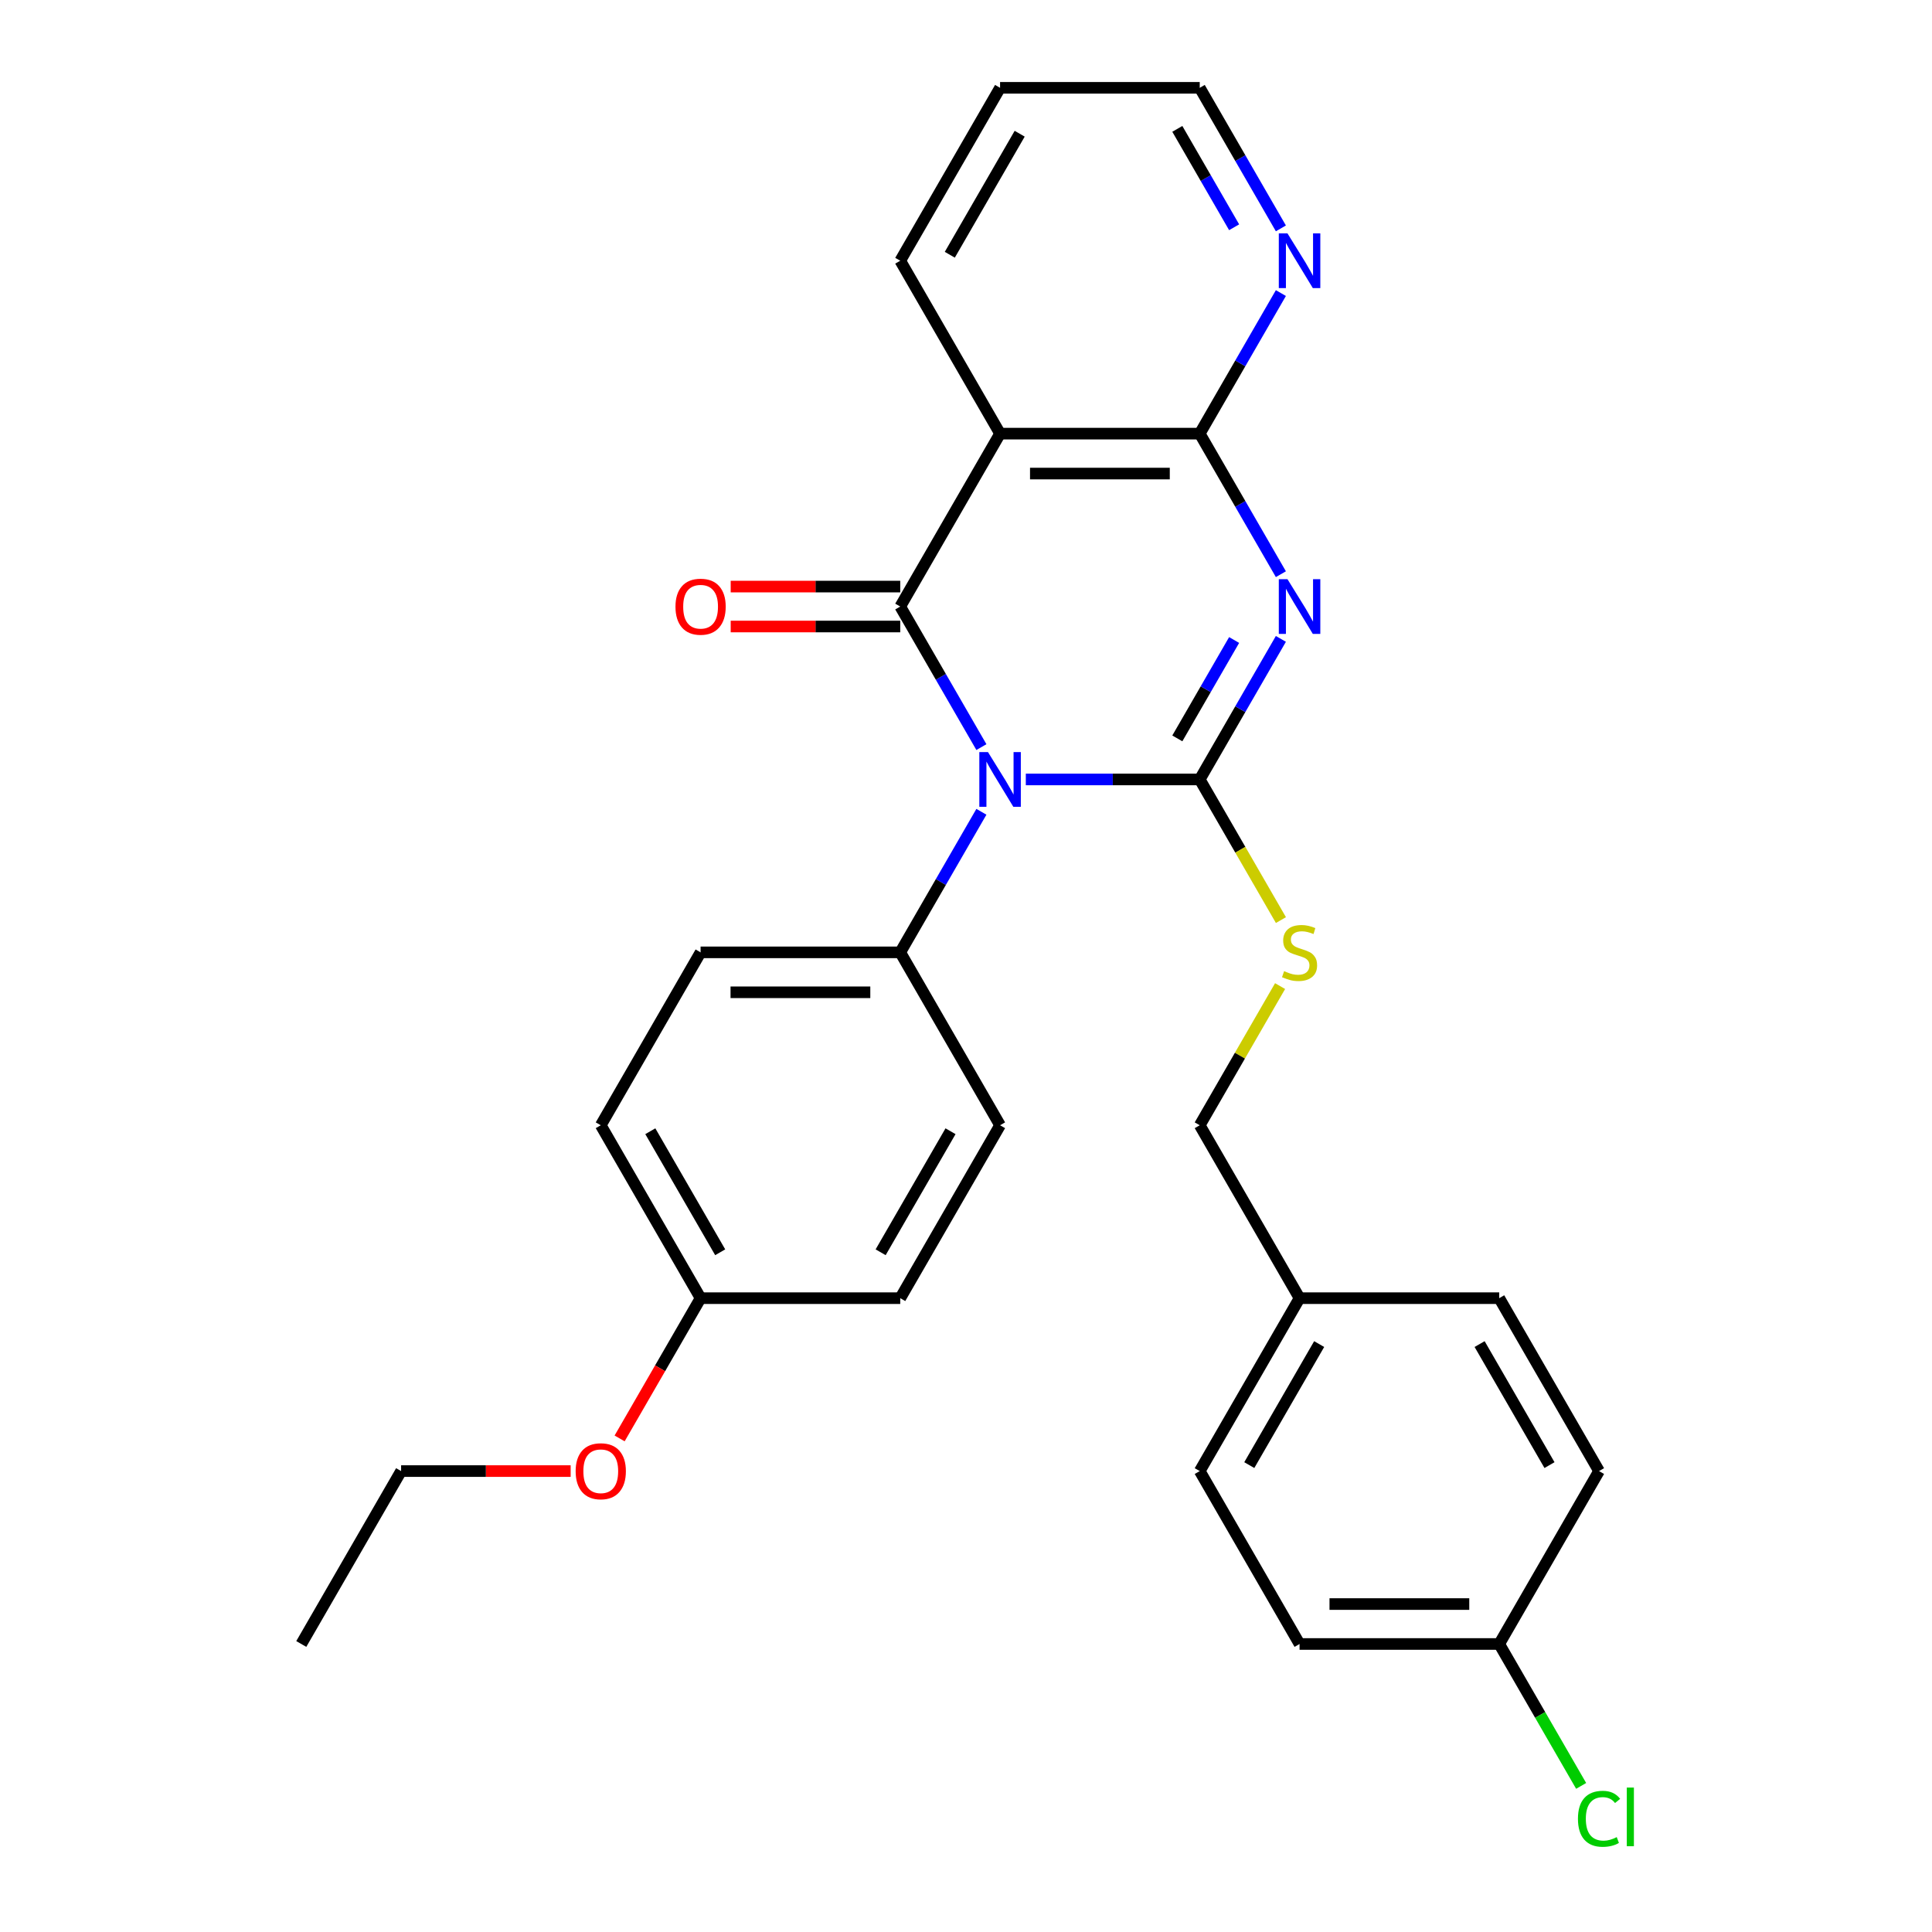 <?xml version='1.0' encoding='iso-8859-1'?>
<svg version='1.1' baseProfile='full'
              xmlns='http://www.w3.org/2000/svg'
                      xmlns:rdkit='http://www.rdkit.org/xml'
                      xmlns:xlink='http://www.w3.org/1999/xlink'
                  xml:space='preserve'
width='1000px' height='1000px' viewBox='0 0 1000 1000'>
<!-- END OF HEADER -->
<rect style='opacity:1.0;fill:#FFFFFF;stroke:none' width='1000' height='1000' x='0' y='0'> </rect>
<path class='bond-0' d='M 530.961,403.441 L 575.97,403.441' style='fill:none;fill-rule:evenodd;stroke:#0000FF;stroke-width:6px;stroke-linecap:butt;stroke-linejoin:miter;stroke-opacity:1' />
<path class='bond-0' d='M 575.97,403.441 L 620.979,403.441' style='fill:none;fill-rule:evenodd;stroke:#000000;stroke-width:6px;stroke-linecap:butt;stroke-linejoin:miter;stroke-opacity:1' />
<path class='bond-2' d='M 507.971,386.698 L 486.969,350.321' style='fill:none;fill-rule:evenodd;stroke:#0000FF;stroke-width:6px;stroke-linecap:butt;stroke-linejoin:miter;stroke-opacity:1' />
<path class='bond-2' d='M 486.969,350.321 L 465.966,313.945' style='fill:none;fill-rule:evenodd;stroke:#000000;stroke-width:6px;stroke-linecap:butt;stroke-linejoin:miter;stroke-opacity:1' />
<path class='bond-6' d='M 507.971,420.185 L 486.969,456.561' style='fill:none;fill-rule:evenodd;stroke:#0000FF;stroke-width:6px;stroke-linecap:butt;stroke-linejoin:miter;stroke-opacity:1' />
<path class='bond-6' d='M 486.969,456.561 L 465.966,492.938' style='fill:none;fill-rule:evenodd;stroke:#000000;stroke-width:6px;stroke-linecap:butt;stroke-linejoin:miter;stroke-opacity:1' />
<path class='bond-1' d='M 620.979,403.441 L 641.981,367.065' style='fill:none;fill-rule:evenodd;stroke:#000000;stroke-width:6px;stroke-linecap:butt;stroke-linejoin:miter;stroke-opacity:1' />
<path class='bond-1' d='M 641.981,367.065 L 662.983,330.688' style='fill:none;fill-rule:evenodd;stroke:#0000FF;stroke-width:6px;stroke-linecap:butt;stroke-linejoin:miter;stroke-opacity:1' />
<path class='bond-1' d='M 609.381,382.194 L 624.082,356.731' style='fill:none;fill-rule:evenodd;stroke:#000000;stroke-width:6px;stroke-linecap:butt;stroke-linejoin:miter;stroke-opacity:1' />
<path class='bond-1' d='M 624.082,356.731 L 638.783,331.267' style='fill:none;fill-rule:evenodd;stroke:#0000FF;stroke-width:6px;stroke-linecap:butt;stroke-linejoin:miter;stroke-opacity:1' />
<path class='bond-5' d='M 620.979,403.441 L 641.993,439.838' style='fill:none;fill-rule:evenodd;stroke:#000000;stroke-width:6px;stroke-linecap:butt;stroke-linejoin:miter;stroke-opacity:1' />
<path class='bond-5' d='M 641.993,439.838 L 663.006,476.234' style='fill:none;fill-rule:evenodd;stroke:#CCCC00;stroke-width:6px;stroke-linecap:butt;stroke-linejoin:miter;stroke-opacity:1' />
<path class='bond-29' d='M 662.983,297.201 L 641.981,260.825' style='fill:none;fill-rule:evenodd;stroke:#0000FF;stroke-width:6px;stroke-linecap:butt;stroke-linejoin:miter;stroke-opacity:1' />
<path class='bond-29' d='M 641.981,260.825 L 620.979,224.448' style='fill:none;fill-rule:evenodd;stroke:#000000;stroke-width:6px;stroke-linecap:butt;stroke-linejoin:miter;stroke-opacity:1' />
<path class='bond-3' d='M 465.966,313.945 L 517.637,224.448' style='fill:none;fill-rule:evenodd;stroke:#000000;stroke-width:6px;stroke-linecap:butt;stroke-linejoin:miter;stroke-opacity:1' />
<path class='bond-8' d='M 465.966,303.61 L 422.087,303.61' style='fill:none;fill-rule:evenodd;stroke:#000000;stroke-width:6px;stroke-linecap:butt;stroke-linejoin:miter;stroke-opacity:1' />
<path class='bond-8' d='M 422.087,303.61 L 378.208,303.61' style='fill:none;fill-rule:evenodd;stroke:#FF0000;stroke-width:6px;stroke-linecap:butt;stroke-linejoin:miter;stroke-opacity:1' />
<path class='bond-8' d='M 465.966,324.279 L 422.087,324.279' style='fill:none;fill-rule:evenodd;stroke:#000000;stroke-width:6px;stroke-linecap:butt;stroke-linejoin:miter;stroke-opacity:1' />
<path class='bond-8' d='M 422.087,324.279 L 378.208,324.279' style='fill:none;fill-rule:evenodd;stroke:#FF0000;stroke-width:6px;stroke-linecap:butt;stroke-linejoin:miter;stroke-opacity:1' />
<path class='bond-4' d='M 517.637,224.448 L 620.979,224.448' style='fill:none;fill-rule:evenodd;stroke:#000000;stroke-width:6px;stroke-linecap:butt;stroke-linejoin:miter;stroke-opacity:1' />
<path class='bond-4' d='M 533.139,245.116 L 605.478,245.116' style='fill:none;fill-rule:evenodd;stroke:#000000;stroke-width:6px;stroke-linecap:butt;stroke-linejoin:miter;stroke-opacity:1' />
<path class='bond-13' d='M 517.637,224.448 L 465.966,134.951' style='fill:none;fill-rule:evenodd;stroke:#000000;stroke-width:6px;stroke-linecap:butt;stroke-linejoin:miter;stroke-opacity:1' />
<path class='bond-7' d='M 620.979,224.448 L 641.981,188.071' style='fill:none;fill-rule:evenodd;stroke:#000000;stroke-width:6px;stroke-linecap:butt;stroke-linejoin:miter;stroke-opacity:1' />
<path class='bond-7' d='M 641.981,188.071 L 662.983,151.695' style='fill:none;fill-rule:evenodd;stroke:#0000FF;stroke-width:6px;stroke-linecap:butt;stroke-linejoin:miter;stroke-opacity:1' />
<path class='bond-11' d='M 662.568,510.402 L 641.773,546.418' style='fill:none;fill-rule:evenodd;stroke:#CCCC00;stroke-width:6px;stroke-linecap:butt;stroke-linejoin:miter;stroke-opacity:1' />
<path class='bond-11' d='M 641.773,546.418 L 620.979,582.435' style='fill:none;fill-rule:evenodd;stroke:#000000;stroke-width:6px;stroke-linecap:butt;stroke-linejoin:miter;stroke-opacity:1' />
<path class='bond-9' d='M 465.966,492.938 L 362.625,492.938' style='fill:none;fill-rule:evenodd;stroke:#000000;stroke-width:6px;stroke-linecap:butt;stroke-linejoin:miter;stroke-opacity:1' />
<path class='bond-9' d='M 450.465,513.606 L 378.126,513.606' style='fill:none;fill-rule:evenodd;stroke:#000000;stroke-width:6px;stroke-linecap:butt;stroke-linejoin:miter;stroke-opacity:1' />
<path class='bond-10' d='M 465.966,492.938 L 517.637,582.435' style='fill:none;fill-rule:evenodd;stroke:#000000;stroke-width:6px;stroke-linecap:butt;stroke-linejoin:miter;stroke-opacity:1' />
<path class='bond-30' d='M 662.983,118.208 L 641.981,81.831' style='fill:none;fill-rule:evenodd;stroke:#0000FF;stroke-width:6px;stroke-linecap:butt;stroke-linejoin:miter;stroke-opacity:1' />
<path class='bond-30' d='M 641.981,81.831 L 620.979,45.455' style='fill:none;fill-rule:evenodd;stroke:#000000;stroke-width:6px;stroke-linecap:butt;stroke-linejoin:miter;stroke-opacity:1' />
<path class='bond-30' d='M 638.783,117.629 L 624.082,92.165' style='fill:none;fill-rule:evenodd;stroke:#0000FF;stroke-width:6px;stroke-linecap:butt;stroke-linejoin:miter;stroke-opacity:1' />
<path class='bond-30' d='M 624.082,92.165 L 609.381,66.702' style='fill:none;fill-rule:evenodd;stroke:#000000;stroke-width:6px;stroke-linecap:butt;stroke-linejoin:miter;stroke-opacity:1' />
<path class='bond-16' d='M 362.625,492.938 L 310.954,582.435' style='fill:none;fill-rule:evenodd;stroke:#000000;stroke-width:6px;stroke-linecap:butt;stroke-linejoin:miter;stroke-opacity:1' />
<path class='bond-17' d='M 517.637,582.435 L 465.966,671.931' style='fill:none;fill-rule:evenodd;stroke:#000000;stroke-width:6px;stroke-linecap:butt;stroke-linejoin:miter;stroke-opacity:1' />
<path class='bond-17' d='M 491.987,585.525 L 455.818,648.173' style='fill:none;fill-rule:evenodd;stroke:#000000;stroke-width:6px;stroke-linecap:butt;stroke-linejoin:miter;stroke-opacity:1' />
<path class='bond-14' d='M 620.979,582.435 L 672.65,671.931' style='fill:none;fill-rule:evenodd;stroke:#000000;stroke-width:6px;stroke-linecap:butt;stroke-linejoin:miter;stroke-opacity:1' />
<path class='bond-12' d='M 775.992,850.925 L 672.65,850.925' style='fill:none;fill-rule:evenodd;stroke:#000000;stroke-width:6px;stroke-linecap:butt;stroke-linejoin:miter;stroke-opacity:1' />
<path class='bond-12' d='M 760.491,830.256 L 688.152,830.256' style='fill:none;fill-rule:evenodd;stroke:#000000;stroke-width:6px;stroke-linecap:butt;stroke-linejoin:miter;stroke-opacity:1' />
<path class='bond-18' d='M 775.992,850.925 L 797.196,887.651' style='fill:none;fill-rule:evenodd;stroke:#000000;stroke-width:6px;stroke-linecap:butt;stroke-linejoin:miter;stroke-opacity:1' />
<path class='bond-18' d='M 797.196,887.651 L 818.4,924.378' style='fill:none;fill-rule:evenodd;stroke:#00CC00;stroke-width:6px;stroke-linecap:butt;stroke-linejoin:miter;stroke-opacity:1' />
<path class='bond-31' d='M 775.992,850.925 L 827.663,761.428' style='fill:none;fill-rule:evenodd;stroke:#000000;stroke-width:6px;stroke-linecap:butt;stroke-linejoin:miter;stroke-opacity:1' />
<path class='bond-26' d='M 465.966,134.951 L 517.637,45.455' style='fill:none;fill-rule:evenodd;stroke:#000000;stroke-width:6px;stroke-linecap:butt;stroke-linejoin:miter;stroke-opacity:1' />
<path class='bond-26' d='M 491.616,131.861 L 527.786,69.213' style='fill:none;fill-rule:evenodd;stroke:#000000;stroke-width:6px;stroke-linecap:butt;stroke-linejoin:miter;stroke-opacity:1' />
<path class='bond-21' d='M 672.65,671.931 L 775.992,671.931' style='fill:none;fill-rule:evenodd;stroke:#000000;stroke-width:6px;stroke-linecap:butt;stroke-linejoin:miter;stroke-opacity:1' />
<path class='bond-22' d='M 672.65,671.931 L 620.979,761.428' style='fill:none;fill-rule:evenodd;stroke:#000000;stroke-width:6px;stroke-linecap:butt;stroke-linejoin:miter;stroke-opacity:1' />
<path class='bond-22' d='M 682.799,695.69 L 646.629,758.338' style='fill:none;fill-rule:evenodd;stroke:#000000;stroke-width:6px;stroke-linecap:butt;stroke-linejoin:miter;stroke-opacity:1' />
<path class='bond-15' d='M 362.625,671.931 L 465.966,671.931' style='fill:none;fill-rule:evenodd;stroke:#000000;stroke-width:6px;stroke-linecap:butt;stroke-linejoin:miter;stroke-opacity:1' />
<path class='bond-23' d='M 362.625,671.931 L 341.669,708.228' style='fill:none;fill-rule:evenodd;stroke:#000000;stroke-width:6px;stroke-linecap:butt;stroke-linejoin:miter;stroke-opacity:1' />
<path class='bond-23' d='M 341.669,708.228 L 320.713,744.525' style='fill:none;fill-rule:evenodd;stroke:#FF0000;stroke-width:6px;stroke-linecap:butt;stroke-linejoin:miter;stroke-opacity:1' />
<path class='bond-28' d='M 362.625,671.931 L 310.954,582.435' style='fill:none;fill-rule:evenodd;stroke:#000000;stroke-width:6px;stroke-linecap:butt;stroke-linejoin:miter;stroke-opacity:1' />
<path class='bond-28' d='M 372.773,648.173 L 336.604,585.525' style='fill:none;fill-rule:evenodd;stroke:#000000;stroke-width:6px;stroke-linecap:butt;stroke-linejoin:miter;stroke-opacity:1' />
<path class='bond-19' d='M 827.663,761.428 L 775.992,671.931' style='fill:none;fill-rule:evenodd;stroke:#000000;stroke-width:6px;stroke-linecap:butt;stroke-linejoin:miter;stroke-opacity:1' />
<path class='bond-19' d='M 802.013,758.338 L 765.843,695.69' style='fill:none;fill-rule:evenodd;stroke:#000000;stroke-width:6px;stroke-linecap:butt;stroke-linejoin:miter;stroke-opacity:1' />
<path class='bond-20' d='M 672.65,850.925 L 620.979,761.428' style='fill:none;fill-rule:evenodd;stroke:#000000;stroke-width:6px;stroke-linecap:butt;stroke-linejoin:miter;stroke-opacity:1' />
<path class='bond-25' d='M 295.37,761.428 L 251.491,761.428' style='fill:none;fill-rule:evenodd;stroke:#FF0000;stroke-width:6px;stroke-linecap:butt;stroke-linejoin:miter;stroke-opacity:1' />
<path class='bond-25' d='M 251.491,761.428 L 207.612,761.428' style='fill:none;fill-rule:evenodd;stroke:#000000;stroke-width:6px;stroke-linecap:butt;stroke-linejoin:miter;stroke-opacity:1' />
<path class='bond-24' d='M 620.979,45.455 L 517.637,45.455' style='fill:none;fill-rule:evenodd;stroke:#000000;stroke-width:6px;stroke-linecap:butt;stroke-linejoin:miter;stroke-opacity:1' />
<path class='bond-27' d='M 207.612,761.428 L 155.941,850.925' style='fill:none;fill-rule:evenodd;stroke:#000000;stroke-width:6px;stroke-linecap:butt;stroke-linejoin:miter;stroke-opacity:1' />
<path  class='atom-0' d='M 511.377 389.281
L 520.657 404.281
Q 521.577 405.761, 523.057 408.441
Q 524.537 411.121, 524.617 411.281
L 524.617 389.281
L 528.377 389.281
L 528.377 417.601
L 524.497 417.601
L 514.537 401.201
Q 513.377 399.281, 512.137 397.081
Q 510.937 394.881, 510.577 394.201
L 510.577 417.601
L 506.897 417.601
L 506.897 389.281
L 511.377 389.281
' fill='#0000FF'/>
<path  class='atom-2' d='M 666.39 299.785
L 675.67 314.785
Q 676.59 316.265, 678.07 318.945
Q 679.55 321.625, 679.63 321.785
L 679.63 299.785
L 683.39 299.785
L 683.39 328.105
L 679.51 328.105
L 669.55 311.705
Q 668.39 309.785, 667.15 307.585
Q 665.95 305.385, 665.59 304.705
L 665.59 328.105
L 661.91 328.105
L 661.91 299.785
L 666.39 299.785
' fill='#0000FF'/>
<path  class='atom-6' d='M 664.65 502.658
Q 664.97 502.778, 666.29 503.338
Q 667.61 503.898, 669.05 504.258
Q 670.53 504.578, 671.97 504.578
Q 674.65 504.578, 676.21 503.298
Q 677.77 501.978, 677.77 499.698
Q 677.77 498.138, 676.97 497.178
Q 676.21 496.218, 675.01 495.698
Q 673.81 495.178, 671.81 494.578
Q 669.29 493.818, 667.77 493.098
Q 666.29 492.378, 665.21 490.858
Q 664.17 489.338, 664.17 486.778
Q 664.17 483.218, 666.57 481.018
Q 669.01 478.818, 673.81 478.818
Q 677.09 478.818, 680.81 480.378
L 679.89 483.458
Q 676.49 482.058, 673.93 482.058
Q 671.17 482.058, 669.65 483.218
Q 668.13 484.338, 668.17 486.298
Q 668.17 487.818, 668.93 488.738
Q 669.73 489.658, 670.85 490.178
Q 672.01 490.698, 673.93 491.298
Q 676.49 492.098, 678.01 492.898
Q 679.53 493.698, 680.61 495.338
Q 681.73 496.938, 681.73 499.698
Q 681.73 503.618, 679.09 505.738
Q 676.49 507.818, 672.13 507.818
Q 669.61 507.818, 667.69 507.258
Q 665.81 506.738, 663.57 505.818
L 664.65 502.658
' fill='#CCCC00'/>
<path  class='atom-8' d='M 666.39 120.791
L 675.67 135.791
Q 676.59 137.271, 678.07 139.951
Q 679.55 142.631, 679.63 142.791
L 679.63 120.791
L 683.39 120.791
L 683.39 149.111
L 679.51 149.111
L 669.55 132.711
Q 668.39 130.791, 667.15 128.591
Q 665.95 126.391, 665.59 125.711
L 665.59 149.111
L 661.91 149.111
L 661.91 120.791
L 666.39 120.791
' fill='#0000FF'/>
<path  class='atom-9' d='M 349.625 314.025
Q 349.625 307.225, 352.985 303.425
Q 356.345 299.625, 362.625 299.625
Q 368.905 299.625, 372.265 303.425
Q 375.625 307.225, 375.625 314.025
Q 375.625 320.905, 372.225 324.825
Q 368.825 328.705, 362.625 328.705
Q 356.385 328.705, 352.985 324.825
Q 349.625 320.945, 349.625 314.025
M 362.625 325.505
Q 366.945 325.505, 369.265 322.625
Q 371.625 319.705, 371.625 314.025
Q 371.625 308.465, 369.265 305.665
Q 366.945 302.825, 362.625 302.825
Q 358.305 302.825, 355.945 305.625
Q 353.625 308.425, 353.625 314.025
Q 353.625 319.745, 355.945 322.625
Q 358.305 325.505, 362.625 325.505
' fill='#FF0000'/>
<path  class='atom-19' d='M 816.743 941.402
Q 816.743 934.362, 820.023 930.682
Q 823.343 926.962, 829.623 926.962
Q 835.463 926.962, 838.583 931.082
L 835.943 933.242
Q 833.663 930.242, 829.623 930.242
Q 825.343 930.242, 823.063 933.122
Q 820.823 935.962, 820.823 941.402
Q 820.823 947.002, 823.143 949.882
Q 825.503 952.762, 830.063 952.762
Q 833.183 952.762, 836.823 950.882
L 837.943 953.882
Q 836.463 954.842, 834.223 955.402
Q 831.983 955.962, 829.503 955.962
Q 823.343 955.962, 820.023 952.202
Q 816.743 948.442, 816.743 941.402
' fill='#00CC00'/>
<path  class='atom-19' d='M 842.023 925.242
L 845.703 925.242
L 845.703 955.602
L 842.023 955.602
L 842.023 925.242
' fill='#00CC00'/>
<path  class='atom-24' d='M 297.954 761.508
Q 297.954 754.708, 301.314 750.908
Q 304.674 747.108, 310.954 747.108
Q 317.234 747.108, 320.594 750.908
Q 323.954 754.708, 323.954 761.508
Q 323.954 768.388, 320.554 772.308
Q 317.154 776.188, 310.954 776.188
Q 304.714 776.188, 301.314 772.308
Q 297.954 768.428, 297.954 761.508
M 310.954 772.988
Q 315.274 772.988, 317.594 770.108
Q 319.954 767.188, 319.954 761.508
Q 319.954 755.948, 317.594 753.148
Q 315.274 750.308, 310.954 750.308
Q 306.634 750.308, 304.274 753.108
Q 301.954 755.908, 301.954 761.508
Q 301.954 767.228, 304.274 770.108
Q 306.634 772.988, 310.954 772.988
' fill='#FF0000'/>
</svg>
